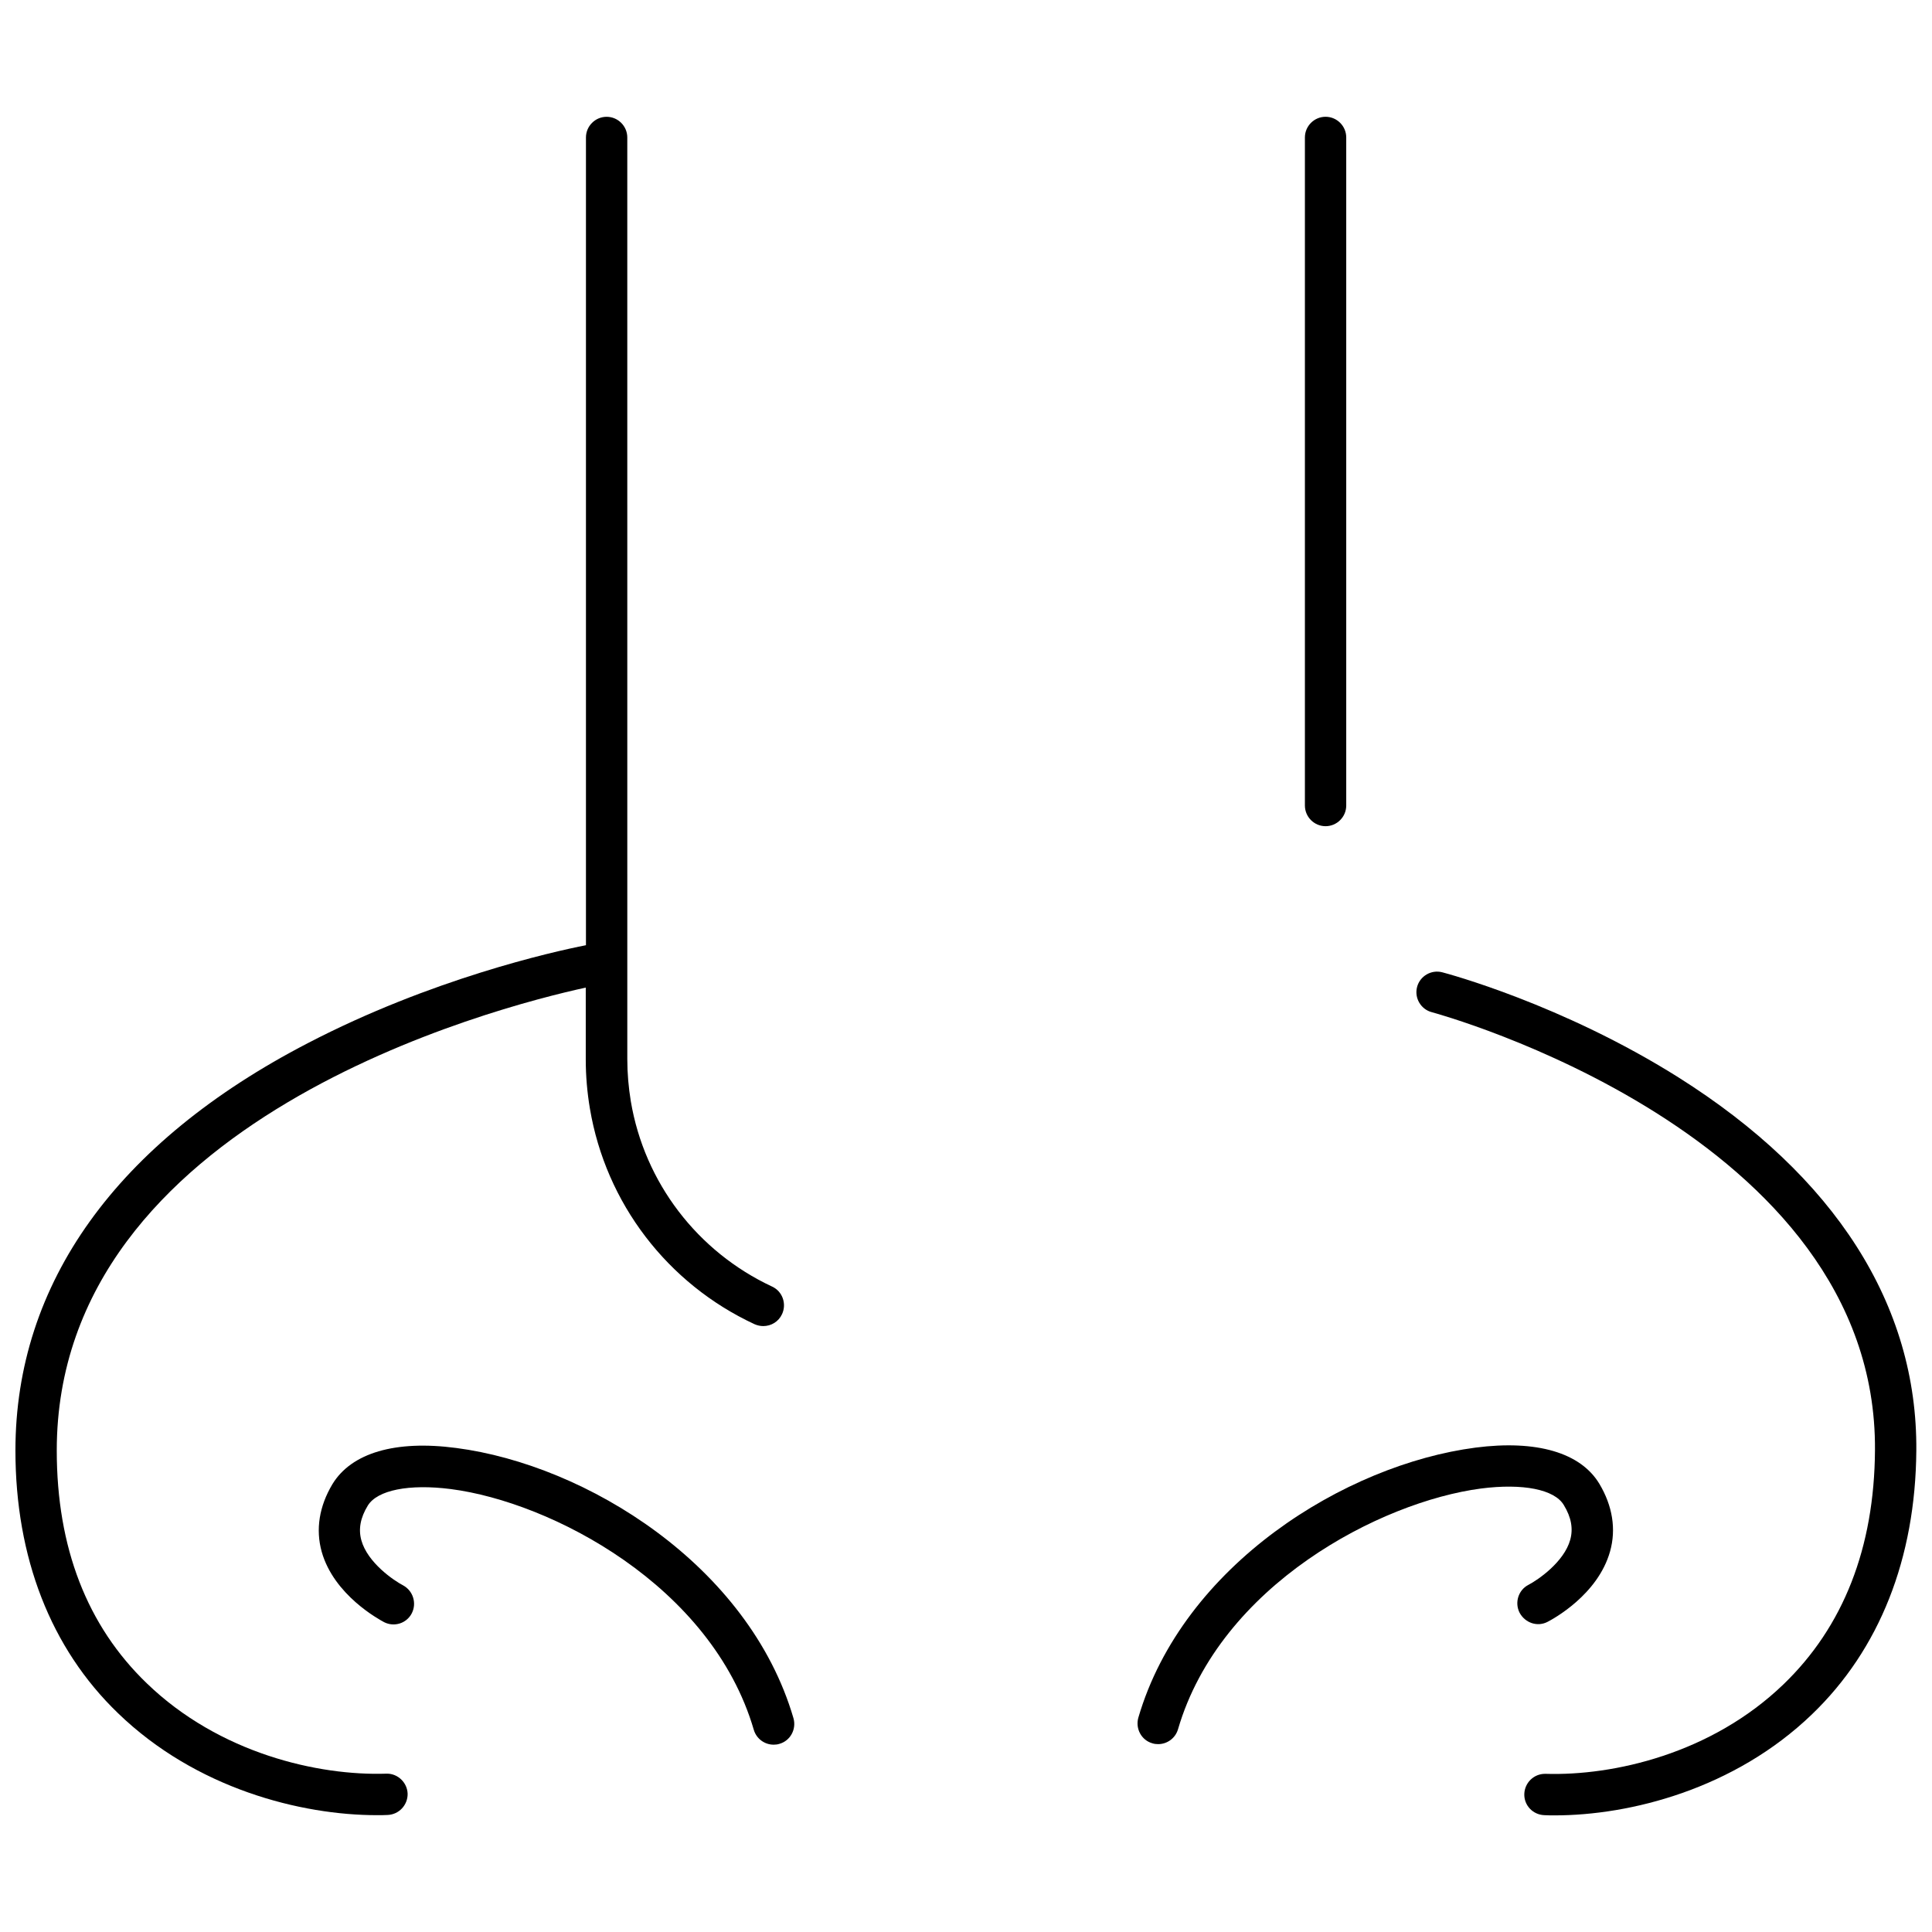 <?xml version="1.0" encoding="UTF-8"?>
<!-- Uploaded to: ICON Repo, www.iconrepo.com, Generator: ICON Repo Mixer Tools -->
<svg width="800px" height="800px" version="1.1" viewBox="144 144 512 512" xmlns="http://www.w3.org/2000/svg">
 <defs>
  <clipPath id="b">
   <path d="m148.09 174h203.91v452h-203.91z"/>
  </clipPath>
  <clipPath id="a">
   <path d="m519 401h132.9v225h-132.9z"/>
  </clipPath>
 </defs>
 <path d="m264.9 527.73c-16.156-2.137-27.766 1.312-32.801 9.582-3.504 5.859-4.492 11.992-2.848 17.906 3.231 11.5 15.223 17.961 16.539 18.672 2.684 1.367 5.969 0.328 7.34-2.356 1.367-2.684 0.328-5.969-2.301-7.394-2.519-1.312-9.418-6.023-11.062-11.938-0.82-2.957-0.273-5.969 1.699-9.199 2.519-4.106 10.898-5.805 22.016-4.383 26.613 3.449 69.109 25.574 80.281 63.797 0.711 2.41 2.902 3.941 5.258 3.941 0.492 0 1.039-0.055 1.535-0.219 2.902-0.82 4.547-3.887 3.723-6.789-11.836-40.516-54.879-67.129-89.379-71.621z"/>
 <g clip-path="url(#b)">
  <path d="m246.55 614.04h-0.164c-18.07 0.602-44.246-5.367-63.469-23.93-15.879-15.281-23.875-36.035-23.875-61.719 0-87.617 116.31-117.46 140.19-122.67v19.059c0 4.383 0.383 8.762 1.094 12.98 4.215 25.082 20.535 46.438 43.645 57.172 0.766 0.328 1.535 0.492 2.301 0.492 2.082 0 4.051-1.148 4.984-3.176 1.258-2.738 0.109-6.023-2.629-7.285-19.824-9.254-33.844-27.602-37.457-49.121-0.602-3.668-0.93-7.394-0.93-11.172l-0.004-244.24c0-3.012-2.465-5.477-5.477-5.477s-5.477 2.465-5.477 5.477v214.06c-8.926 1.754-41.07 8.98-73.711 25.957-50.707 26.289-77.484 63.637-77.484 107.94 0 28.367 9.363 52.461 27.16 69.602 20.699 20.043 48.52 27.051 68.672 27.051 0.93 0 1.863 0 2.793-0.055 3.012-0.109 5.367-2.629 5.312-5.641-0.109-2.953-2.574-5.309-5.477-5.309z"/>
 </g>
 <path d="m554.15 573.79c1.367-0.711 13.309-7.117 16.539-18.672 1.645-5.859 0.656-12.047-2.848-17.906-4.984-8.27-16.648-11.664-32.801-9.582-34.5 4.492-77.543 31.105-89.371 71.574-0.82 2.902 0.82 5.969 3.723 6.789 0.492 0.164 1.039 0.219 1.535 0.219 2.356 0 4.547-1.535 5.258-3.941 11.172-38.223 53.668-60.293 80.281-63.797 11.062-1.422 19.496 0.219 21.961 4.383 1.973 3.231 2.519 6.242 1.699 9.199-1.645 5.914-8.543 10.625-11.062 11.938-2.684 1.367-3.723 4.711-2.356 7.394 1.473 2.731 4.758 3.828 7.441 2.402z"/>
 <g clip-path="url(#a)">
  <path d="m588.76 429.49c-30.832-19.387-61.277-27.492-62.539-27.82-2.902-0.766-5.914 0.984-6.68 3.887-0.766 2.902 0.984 5.914 3.887 6.68 1.203 0.328 118.07 32.035 117.46 116.09-0.164 25.848-8.379 46.766-24.258 62.047-19.113 18.398-45.016 24.258-63.031 23.711h-0.164c-2.957 0-5.367 2.356-5.477 5.312-0.109 3.012 2.246 5.531 5.312 5.641 0.93 0.055 1.809 0.055 2.738 0.055 19.988 0 47.59-6.953 68.18-26.777 17.906-17.195 27.438-41.344 27.656-69.875 0.324-38.605-21.523-72.777-63.09-98.953z"/>
 </g>
 <path d="m495.29 362.95c3.012 0 5.477-2.465 5.477-5.477v-177.05c0-3.012-2.465-5.477-5.477-5.477-3.012 0-5.477 2.465-5.477 5.477v177.05c0 3.012 2.465 5.477 5.477 5.477z"/>
</svg>